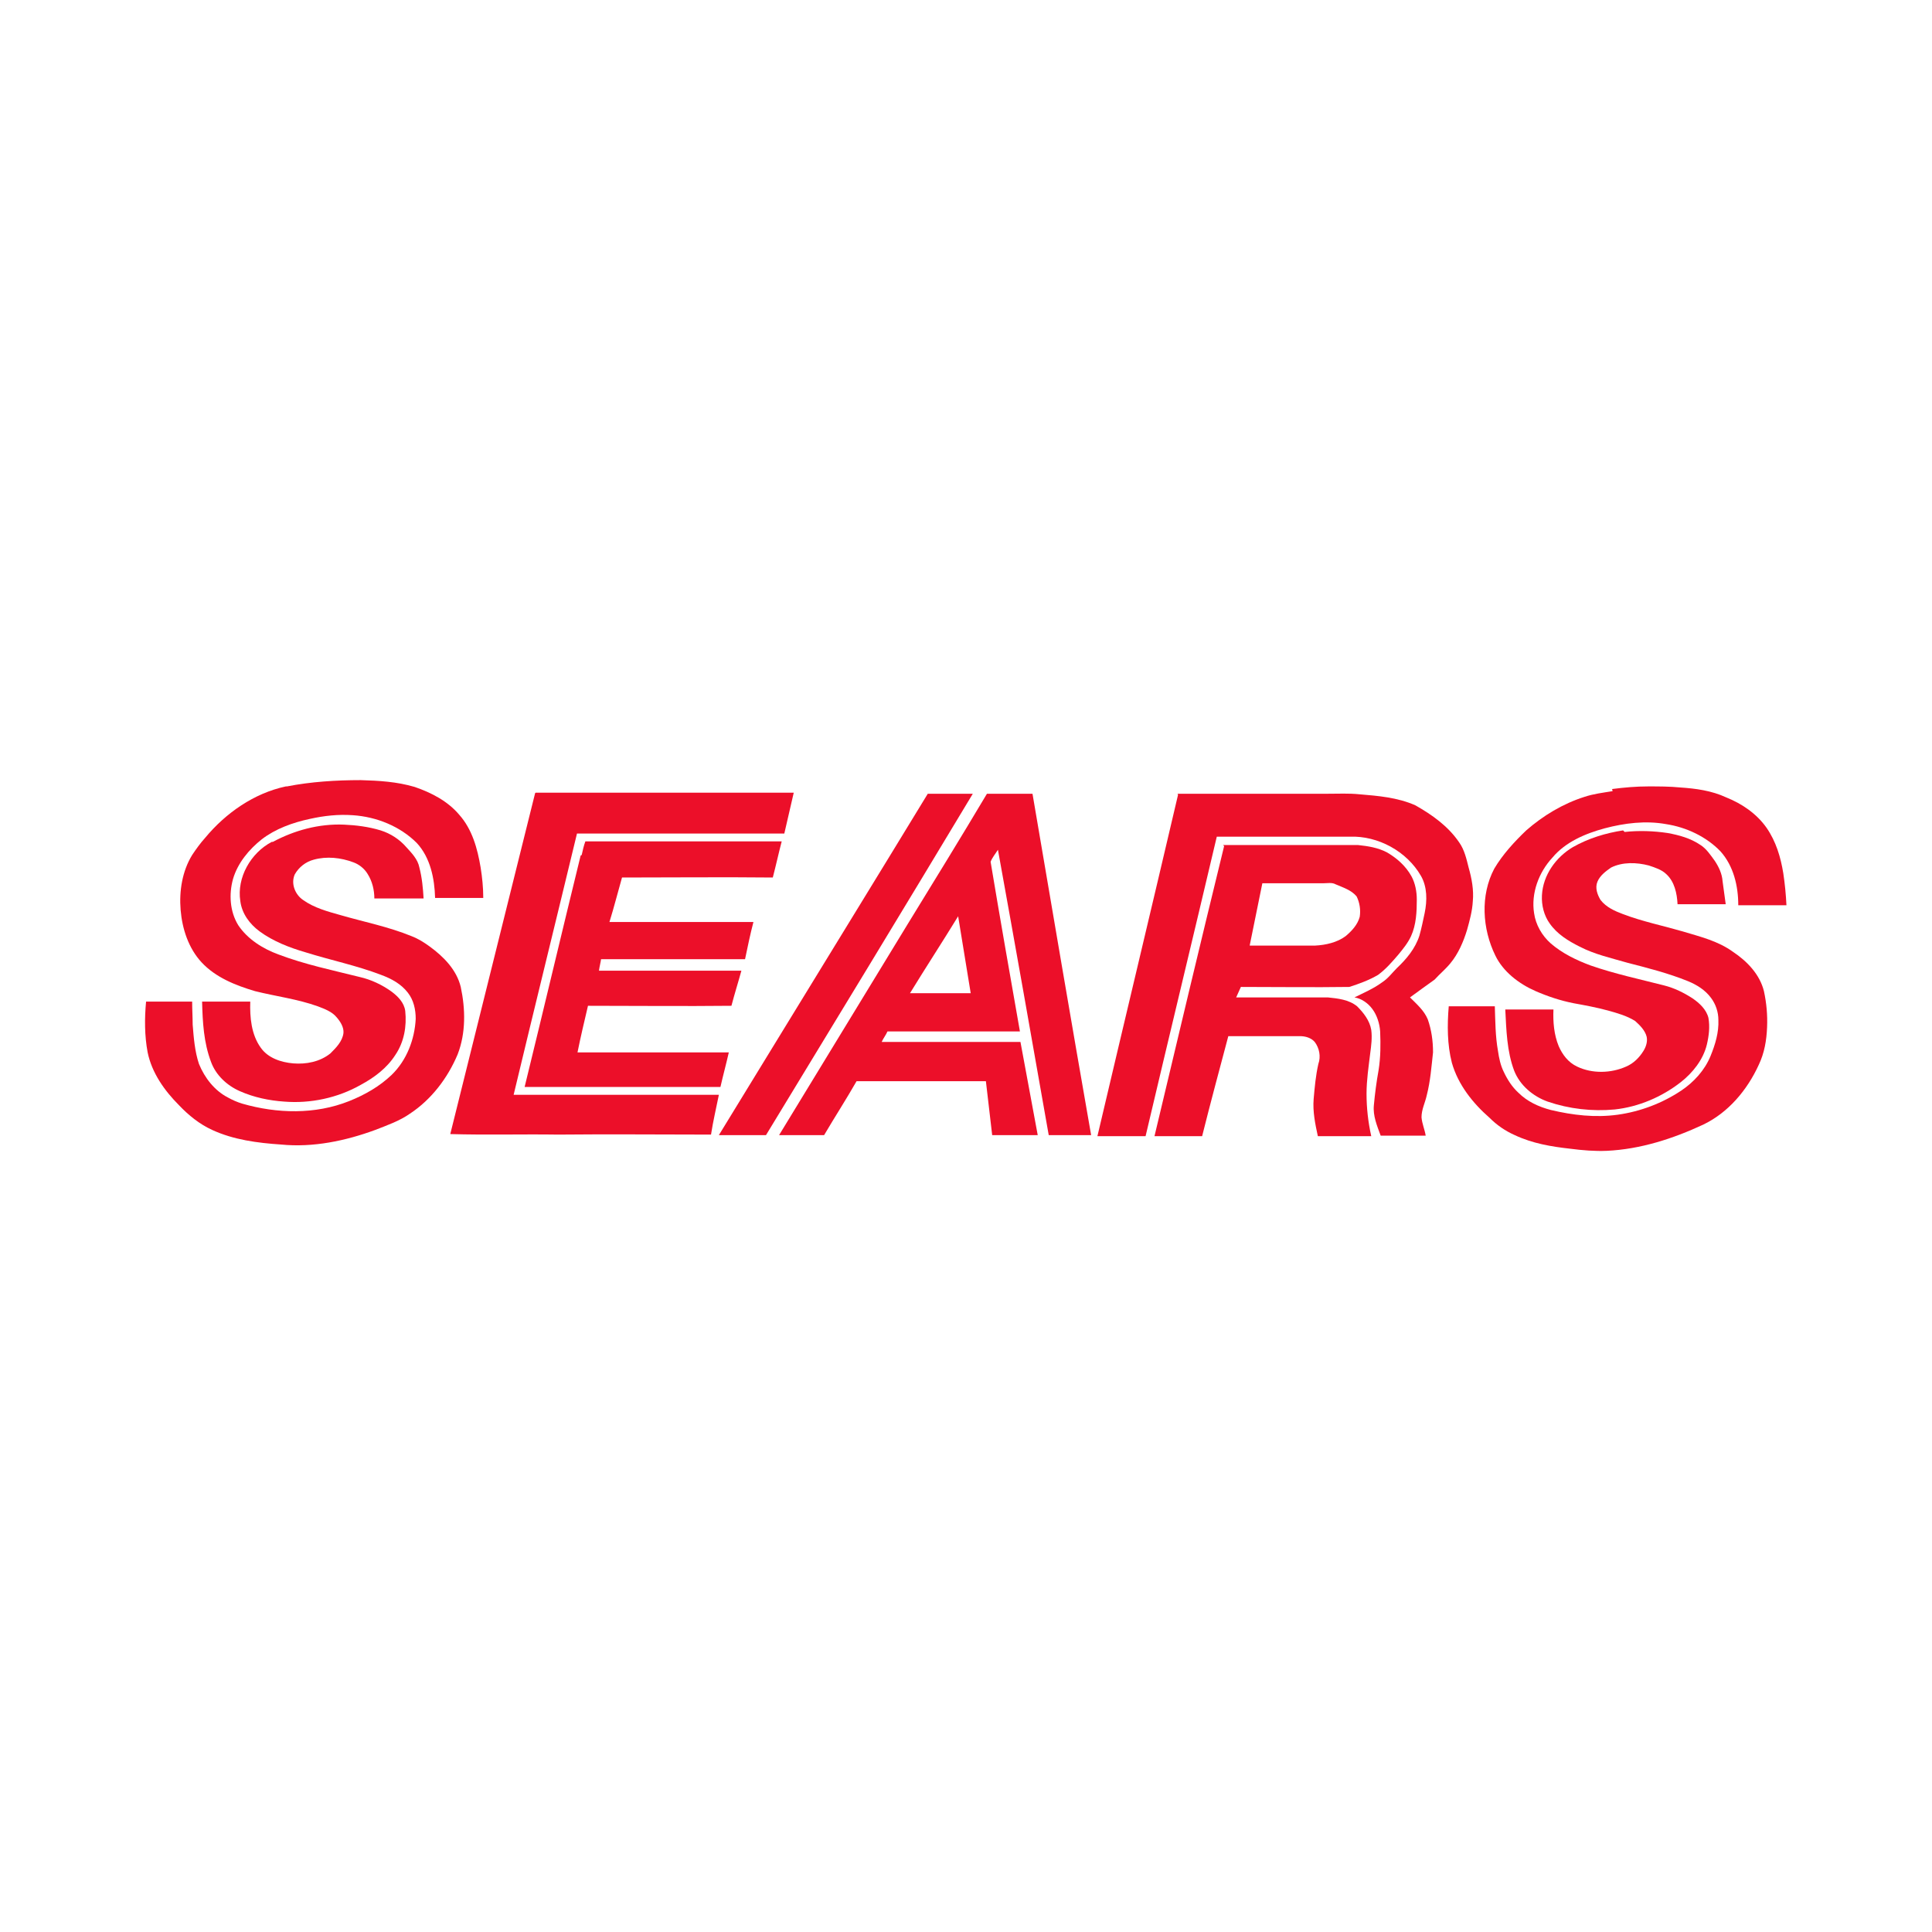 <?xml version="1.0" encoding="UTF-8"?>
<!DOCTYPE svg PUBLIC "-//W3C//DTD SVG 1.1//EN" "http://www.w3.org/Graphics/SVG/1.1/DTD/svg11.dtd">
<!-- Creator: CorelDRAW -->
<svg xmlns="http://www.w3.org/2000/svg" xml:space="preserve" width="16.787mm" height="16.787mm" version="1.1" style="shape-rendering:geometricPrecision; text-rendering:geometricPrecision; image-rendering:optimizeQuality; fill-rule:evenodd; clip-rule:evenodd"
viewBox="0 0 36.9 36.9"
 xmlns:xlink="http://www.w3.org/1999/xlink"
 xmlns:xodm="http://www.corel.com/coreldraw/odm/2003">
 <defs>
  <style type="text/css">
   <![CDATA[
    .fil0 {fill:none}
    .fil1 {fill:#EC0F29;fill-rule:nonzero}
   ]]>
  </style>
 </defs>
 <g id="Capa_x0020_1">
  <g id="_2504448624432">
   <circle class="fil0" cx="18.45" cy="18.45" r="18.45"/>
   <g>
    <g id="_23214e9eff">
     <path class="fil1" d="M5.48 15.02c0.46,-0.09 0.94,-0.12 1.41,-0.12 0.35,0.01 0.69,0.03 1.03,0.13 0.32,0.11 0.63,0.27 0.85,0.53 0.25,0.28 0.35,0.65 0.41,1.01 0.03,0.19 0.05,0.38 0.05,0.58 -0.31,-0 -0.61,-0 -0.92,0 -0.01,-0.37 -0.09,-0.77 -0.35,-1.05 -0.32,-0.32 -0.77,-0.5 -1.22,-0.53 -0.28,-0.02 -0.55,0.01 -0.82,0.07 -0.33,0.07 -0.66,0.19 -0.92,0.39 -0.24,0.19 -0.46,0.45 -0.55,0.76 -0.08,0.29 -0.06,0.62 0.1,0.88 0.18,0.27 0.47,0.45 0.77,0.56 0.5,0.19 1.03,0.3 1.55,0.43 0.22,0.05 0.43,0.15 0.61,0.28 0.12,0.09 0.24,0.21 0.26,0.37 0.03,0.29 -0.02,0.59 -0.19,0.84 -0.16,0.25 -0.4,0.43 -0.66,0.57 -0.44,0.25 -0.96,0.36 -1.46,0.32 -0.29,-0.02 -0.58,-0.08 -0.85,-0.2 -0.25,-0.11 -0.46,-0.31 -0.55,-0.56 -0.14,-0.37 -0.16,-0.76 -0.17,-1.15 0.31,0 0.61,0 0.92,0 -0.01,0.3 0.02,0.63 0.2,0.88 0.14,0.2 0.39,0.28 0.62,0.3 0.25,0.02 0.51,-0.03 0.71,-0.19 0.11,-0.11 0.23,-0.23 0.25,-0.39 0.01,-0.11 -0.06,-0.22 -0.13,-0.3 -0.09,-0.11 -0.23,-0.16 -0.36,-0.21 -0.39,-0.14 -0.8,-0.19 -1.2,-0.29 -0.37,-0.11 -0.75,-0.26 -1.02,-0.55 -0.25,-0.27 -0.37,-0.64 -0.4,-1 -0.03,-0.36 0.03,-0.74 0.22,-1.05 0.08,-0.12 0.16,-0.23 0.25,-0.33 0.39,-0.47 0.93,-0.85 1.54,-0.98z"/>
     <path class="fil1" d="M30.79 15.07c0.23,-0.03 0.46,-0.05 0.69,-0.05 0.2,0 0.41,-0 0.61,0.02 0.3,0.02 0.6,0.06 0.88,0.19 0.3,0.12 0.58,0.31 0.77,0.58 0.18,0.26 0.27,0.56 0.32,0.87 0.03,0.2 0.05,0.4 0.06,0.61 -0.31,0 -0.61,0 -0.92,0 -0,-0.37 -0.09,-0.75 -0.34,-1.03 -0.27,-0.28 -0.65,-0.46 -1.04,-0.52 -0.39,-0.07 -0.79,-0.02 -1.17,0.08 -0.37,0.1 -0.75,0.26 -1,0.56 -0.26,0.28 -0.41,0.68 -0.35,1.06 0.03,0.22 0.15,0.43 0.32,0.58 0.22,0.19 0.49,0.32 0.76,0.42 0.46,0.16 0.93,0.26 1.4,0.38 0.2,0.05 0.38,0.14 0.55,0.25 0.13,0.09 0.26,0.21 0.3,0.37 0.03,0.17 0.01,0.34 -0.03,0.51 -0.07,0.29 -0.27,0.54 -0.5,0.72 -0.36,0.28 -0.8,0.47 -1.26,0.52 -0.43,0.04 -0.87,-0.01 -1.28,-0.15 -0.28,-0.1 -0.53,-0.31 -0.64,-0.59 -0.14,-0.37 -0.15,-0.78 -0.17,-1.17 0.31,0 0.61,0 0.92,0 -0.01,0.24 0.01,0.48 0.1,0.7 0.07,0.16 0.18,0.31 0.35,0.39 0.29,0.14 0.65,0.13 0.94,-0 0.14,-0.06 0.25,-0.17 0.33,-0.3 0.05,-0.08 0.08,-0.18 0.06,-0.27 -0.03,-0.12 -0.13,-0.22 -0.22,-0.3 -0.16,-0.1 -0.34,-0.15 -0.52,-0.2 -0.22,-0.06 -0.44,-0.1 -0.66,-0.14 -0.25,-0.05 -0.49,-0.13 -0.72,-0.23 -0.32,-0.14 -0.62,-0.37 -0.77,-0.68 -0.25,-0.51 -0.29,-1.15 -0.02,-1.66 0.16,-0.27 0.38,-0.51 0.61,-0.73 0.32,-0.28 0.7,-0.51 1.11,-0.64 0.18,-0.06 0.36,-0.08 0.54,-0.11z"/>
     <path class="fil1" d="M10.23 15.14c1.64,0 3.29,0 4.93,0 -0.06,0.26 -0.12,0.52 -0.18,0.78 -1.32,0 -2.64,0 -3.96,0 -0.4,1.66 -0.81,3.32 -1.21,4.99 1.31,0 2.62,0 3.92,0 -0.05,0.25 -0.11,0.5 -0.15,0.76 -0.97,0 -1.94,-0.01 -2.92,-0 -0.68,-0.01 -1.37,0.01 -2.06,-0.01 0.54,-2.17 1.08,-4.34 1.62,-6.51z"/>
     <path class="fil1" d="M17.72 15.16c0.29,0 0.57,0 0.86,0 -1.31,2.18 -2.63,4.35 -3.95,6.52 -0.3,0 -0.6,0 -0.9,0 0.37,-0.61 0.75,-1.22 1.12,-1.83 0.96,-1.57 1.92,-3.13 2.87,-4.69z"/>
     <g>
      <path class="fil1" d="M18.85 15.16c0.29,-0 0.58,0 0.87,-0 0.37,2.17 0.74,4.35 1.12,6.52 -0.27,0 -0.54,0 -0.81,0 -0.32,-1.82 -0.64,-3.63 -0.97,-5.45 -0.05,0.08 -0.11,0.15 -0.14,0.23 0.18,1.08 0.37,2.16 0.56,3.24 -0.84,0 -1.69,0 -2.53,0 -0.03,0.07 -0.08,0.13 -0.11,0.2 0.88,0 1.77,0 2.65,0 0.11,0.59 0.22,1.18 0.33,1.78 -0.29,-0 -0.58,0 -0.87,0 -0.04,-0.35 -0.08,-0.69 -0.12,-1.03 -0.82,0 -1.64,-0 -2.47,0 -0.2,0.35 -0.42,0.69 -0.62,1.03 -0.29,0 -0.58,0 -0.86,0 0.82,-1.34 1.63,-2.68 2.45,-4.02 0.51,-0.83 1.02,-1.66 1.52,-2.5l0 0zm-0.55 2.34c-0.3,0.49 -0.62,0.98 -0.92,1.47 0.39,0 0.77,0 1.16,0 -0.08,-0.49 -0.16,-0.98 -0.24,-1.47z"/>
     </g>
     <path class="fil1" d="M22.49 15.16c0.96,0 1.92,0 2.88,0 0.2,0 0.39,-0.01 0.59,0.01 0.36,0.03 0.73,0.06 1.07,0.21 0.32,0.18 0.63,0.4 0.84,0.71 0.1,0.14 0.14,0.32 0.18,0.48 0.06,0.21 0.1,0.43 0.08,0.64 -0.01,0.19 -0.06,0.37 -0.11,0.55 -0.07,0.23 -0.17,0.46 -0.32,0.64 -0.09,0.11 -0.2,0.2 -0.3,0.31 -0.15,0.11 -0.31,0.22 -0.47,0.34 0.13,0.13 0.27,0.25 0.34,0.42 0.07,0.2 0.1,0.41 0.1,0.63 -0.03,0.27 -0.05,0.55 -0.12,0.82 -0.03,0.14 -0.1,0.27 -0.1,0.42 0.01,0.12 0.06,0.23 0.08,0.35 -0.29,0 -0.57,0 -0.86,0 -0.07,-0.19 -0.15,-0.38 -0.13,-0.58 0.02,-0.22 0.05,-0.45 0.09,-0.67 0.04,-0.25 0.04,-0.5 0.03,-0.74 -0.01,-0.15 -0.06,-0.31 -0.15,-0.43 -0.08,-0.11 -0.21,-0.2 -0.34,-0.22 0.18,-0.09 0.37,-0.17 0.53,-0.29 0.11,-0.07 0.19,-0.18 0.28,-0.27 0.18,-0.17 0.35,-0.37 0.43,-0.62 0.04,-0.14 0.07,-0.29 0.1,-0.43 0.05,-0.24 0.05,-0.5 -0.07,-0.71 -0.27,-0.47 -0.82,-0.77 -1.36,-0.75 -0.85,0 -1.7,0 -2.54,0 -0.45,1.91 -0.91,3.81 -1.36,5.72 -0.31,0 -0.61,-0 -0.92,0 0.51,-2.17 1.03,-4.34 1.54,-6.52z"/>
     <path class="fil1" d="M5.21 16.08c0.41,-0.22 0.88,-0.35 1.36,-0.33 0.23,0.01 0.47,0.04 0.7,0.11 0.19,0.06 0.36,0.17 0.49,0.32 0.1,0.11 0.22,0.23 0.25,0.39 0.05,0.19 0.07,0.4 0.08,0.59 -0.31,0 -0.63,-0 -0.94,0 -0,-0.16 -0.04,-0.33 -0.13,-0.47 -0.06,-0.1 -0.16,-0.18 -0.27,-0.22 -0.24,-0.09 -0.51,-0.12 -0.76,-0.05 -0.15,0.04 -0.28,0.14 -0.36,0.28 -0.08,0.18 0.01,0.39 0.16,0.49 0.21,0.15 0.47,0.22 0.72,0.29 0.45,0.13 0.91,0.22 1.35,0.4 0.13,0.05 0.24,0.12 0.35,0.2 0.26,0.19 0.51,0.44 0.59,0.77 0.09,0.42 0.1,0.88 -0.06,1.29 -0.19,0.45 -0.5,0.86 -0.91,1.13 -0.2,0.14 -0.43,0.22 -0.66,0.31 -0.57,0.21 -1.19,0.34 -1.8,0.28 -0.45,-0.03 -0.91,-0.09 -1.32,-0.28 -0.24,-0.11 -0.45,-0.28 -0.63,-0.47 -0.28,-0.28 -0.52,-0.62 -0.6,-1.01 -0.06,-0.32 -0.06,-0.65 -0.03,-0.97 0.29,0 0.59,0 0.88,0 -0,0.15 0.01,0.3 0.01,0.44 0.02,0.25 0.04,0.51 0.12,0.75 0.11,0.27 0.3,0.51 0.55,0.64 0.09,0.05 0.18,0.09 0.28,0.12 0.66,0.19 1.39,0.21 2.04,-0.05 0.3,-0.12 0.58,-0.28 0.81,-0.5 0.29,-0.28 0.44,-0.68 0.46,-1.07 0,-0.18 -0.04,-0.36 -0.15,-0.5 -0.13,-0.17 -0.32,-0.27 -0.51,-0.34 -0.47,-0.18 -0.96,-0.28 -1.44,-0.43 -0.31,-0.09 -0.62,-0.21 -0.88,-0.4 -0.19,-0.14 -0.34,-0.34 -0.37,-0.58 -0.07,-0.45 0.2,-0.92 0.6,-1.13z"/>
     <path class="fil1" d="M31.03 15.89c0.27,-0.03 0.55,-0.02 0.82,0.02 0.22,0.04 0.44,0.1 0.63,0.23 0.11,0.07 0.19,0.19 0.27,0.3 0.08,0.12 0.14,0.25 0.15,0.39 0.02,0.15 0.04,0.3 0.06,0.44 -0.31,0 -0.61,0 -0.92,0 -0.01,-0.21 -0.06,-0.43 -0.21,-0.57 -0.09,-0.09 -0.22,-0.13 -0.34,-0.17 -0.23,-0.06 -0.5,-0.07 -0.72,0.04 -0.1,0.07 -0.21,0.15 -0.26,0.27 -0.05,0.12 -0,0.25 0.06,0.35 0.11,0.14 0.27,0.21 0.43,0.27 0.37,0.14 0.76,0.22 1.14,0.33 0.33,0.1 0.67,0.18 0.96,0.39 0.27,0.18 0.51,0.43 0.59,0.75 0.05,0.23 0.07,0.46 0.06,0.69 -0.01,0.25 -0.05,0.49 -0.16,0.72 -0.22,0.48 -0.58,0.91 -1.06,1.14 -0.58,0.27 -1.2,0.47 -1.84,0.5 -0.23,0.01 -0.47,-0.01 -0.7,-0.04 -0.36,-0.04 -0.72,-0.1 -1.06,-0.26 -0.18,-0.08 -0.34,-0.19 -0.48,-0.33 -0.32,-0.28 -0.6,-0.63 -0.72,-1.05 -0.09,-0.35 -0.09,-0.72 -0.06,-1.08 0.29,0 0.59,0 0.88,0 0.01,0.29 0.01,0.57 0.06,0.85 0.02,0.14 0.05,0.28 0.11,0.4 0.07,0.15 0.16,0.29 0.28,0.4 0.17,0.17 0.39,0.27 0.62,0.33 0.42,0.1 0.85,0.15 1.28,0.09 0.43,-0.06 0.85,-0.22 1.21,-0.46 0.24,-0.16 0.45,-0.39 0.56,-0.66 0.09,-0.22 0.16,-0.45 0.15,-0.69 -0,-0.15 -0.05,-0.3 -0.14,-0.42 -0.11,-0.15 -0.27,-0.25 -0.44,-0.32 -0.37,-0.15 -0.76,-0.25 -1.15,-0.35 -0.31,-0.09 -0.63,-0.16 -0.92,-0.31 -0.22,-0.11 -0.43,-0.24 -0.57,-0.44 -0.11,-0.15 -0.16,-0.35 -0.15,-0.54 0.02,-0.39 0.27,-0.73 0.59,-0.92 0.3,-0.17 0.63,-0.27 0.96,-0.32z"/>
     <path class="fil1" d="M11.11 16.33c0.02,-0.09 0.04,-0.18 0.07,-0.26 1.25,-0 2.5,0 3.75,0 -0.06,0.23 -0.11,0.46 -0.17,0.69 -0.96,-0.01 -1.92,-0 -2.88,-0 -0.08,0.28 -0.15,0.56 -0.24,0.85 0.92,0 1.83,0 2.75,0 -0.06,0.23 -0.11,0.47 -0.16,0.71 -0.92,0 -1.83,0 -2.75,0 -0.01,0.07 -0.03,0.14 -0.04,0.22 0.91,0 1.82,0 2.72,0 -0.06,0.22 -0.13,0.44 -0.19,0.67 -0.91,0.01 -1.82,0 -2.74,0 -0.07,0.3 -0.14,0.59 -0.2,0.89 0.96,-0 1.93,0 2.89,-0 -0.05,0.22 -0.11,0.44 -0.16,0.66 -1.25,0 -2.49,-0 -3.74,0 0.36,-1.47 0.71,-2.95 1.07,-4.42z"/>
     <g>
      <path class="fil1" d="M23.36 16.14c0.86,0 1.72,0 2.58,0 0.19,0.02 0.38,0.05 0.55,0.14 0.19,0.11 0.36,0.26 0.47,0.46 0.07,0.13 0.1,0.29 0.1,0.44 0,0.23 -0.01,0.48 -0.11,0.7 -0.06,0.13 -0.15,0.24 -0.24,0.35 -0.12,0.14 -0.24,0.28 -0.39,0.39 -0.17,0.1 -0.36,0.17 -0.55,0.23 -0.69,0.01 -1.38,0 -2.07,0 -0.03,0.07 -0.06,0.13 -0.09,0.2 0.58,0 1.17,0 1.75,0 0.19,0.02 0.4,0.04 0.56,0.17 0.12,0.12 0.24,0.27 0.27,0.45 0.02,0.15 -0,0.3 -0.02,0.45 -0.03,0.25 -0.07,0.51 -0.07,0.77 -0,0.27 0.03,0.54 0.09,0.81 -0.34,-0 -0.68,0 -1.02,-0 -0.05,-0.23 -0.1,-0.47 -0.08,-0.71 0.02,-0.23 0.04,-0.45 0.09,-0.67 0.05,-0.14 0.02,-0.3 -0.07,-0.42 -0.07,-0.08 -0.18,-0.11 -0.28,-0.11 -0.46,0 -0.91,0 -1.37,0 -0.17,0.64 -0.34,1.27 -0.5,1.91 -0.3,0 -0.61,0 -0.91,0 0.44,-1.85 0.88,-3.7 1.33,-5.54l0 0zm0.51 1.92c0.42,0 0.83,-0 1.25,0 0.2,-0.01 0.42,-0.06 0.58,-0.18 0.12,-0.1 0.23,-0.22 0.27,-0.37 0.02,-0.13 0,-0.27 -0.06,-0.39 -0.1,-0.12 -0.26,-0.17 -0.4,-0.23 -0.07,-0.04 -0.16,-0.02 -0.24,-0.02 -0.39,0 -0.78,0 -1.16,0 -0.08,0.39 -0.16,0.79 -0.24,1.18z"/>
     </g>
    </g>
   </g>
  </g>
 </g>
</svg>

